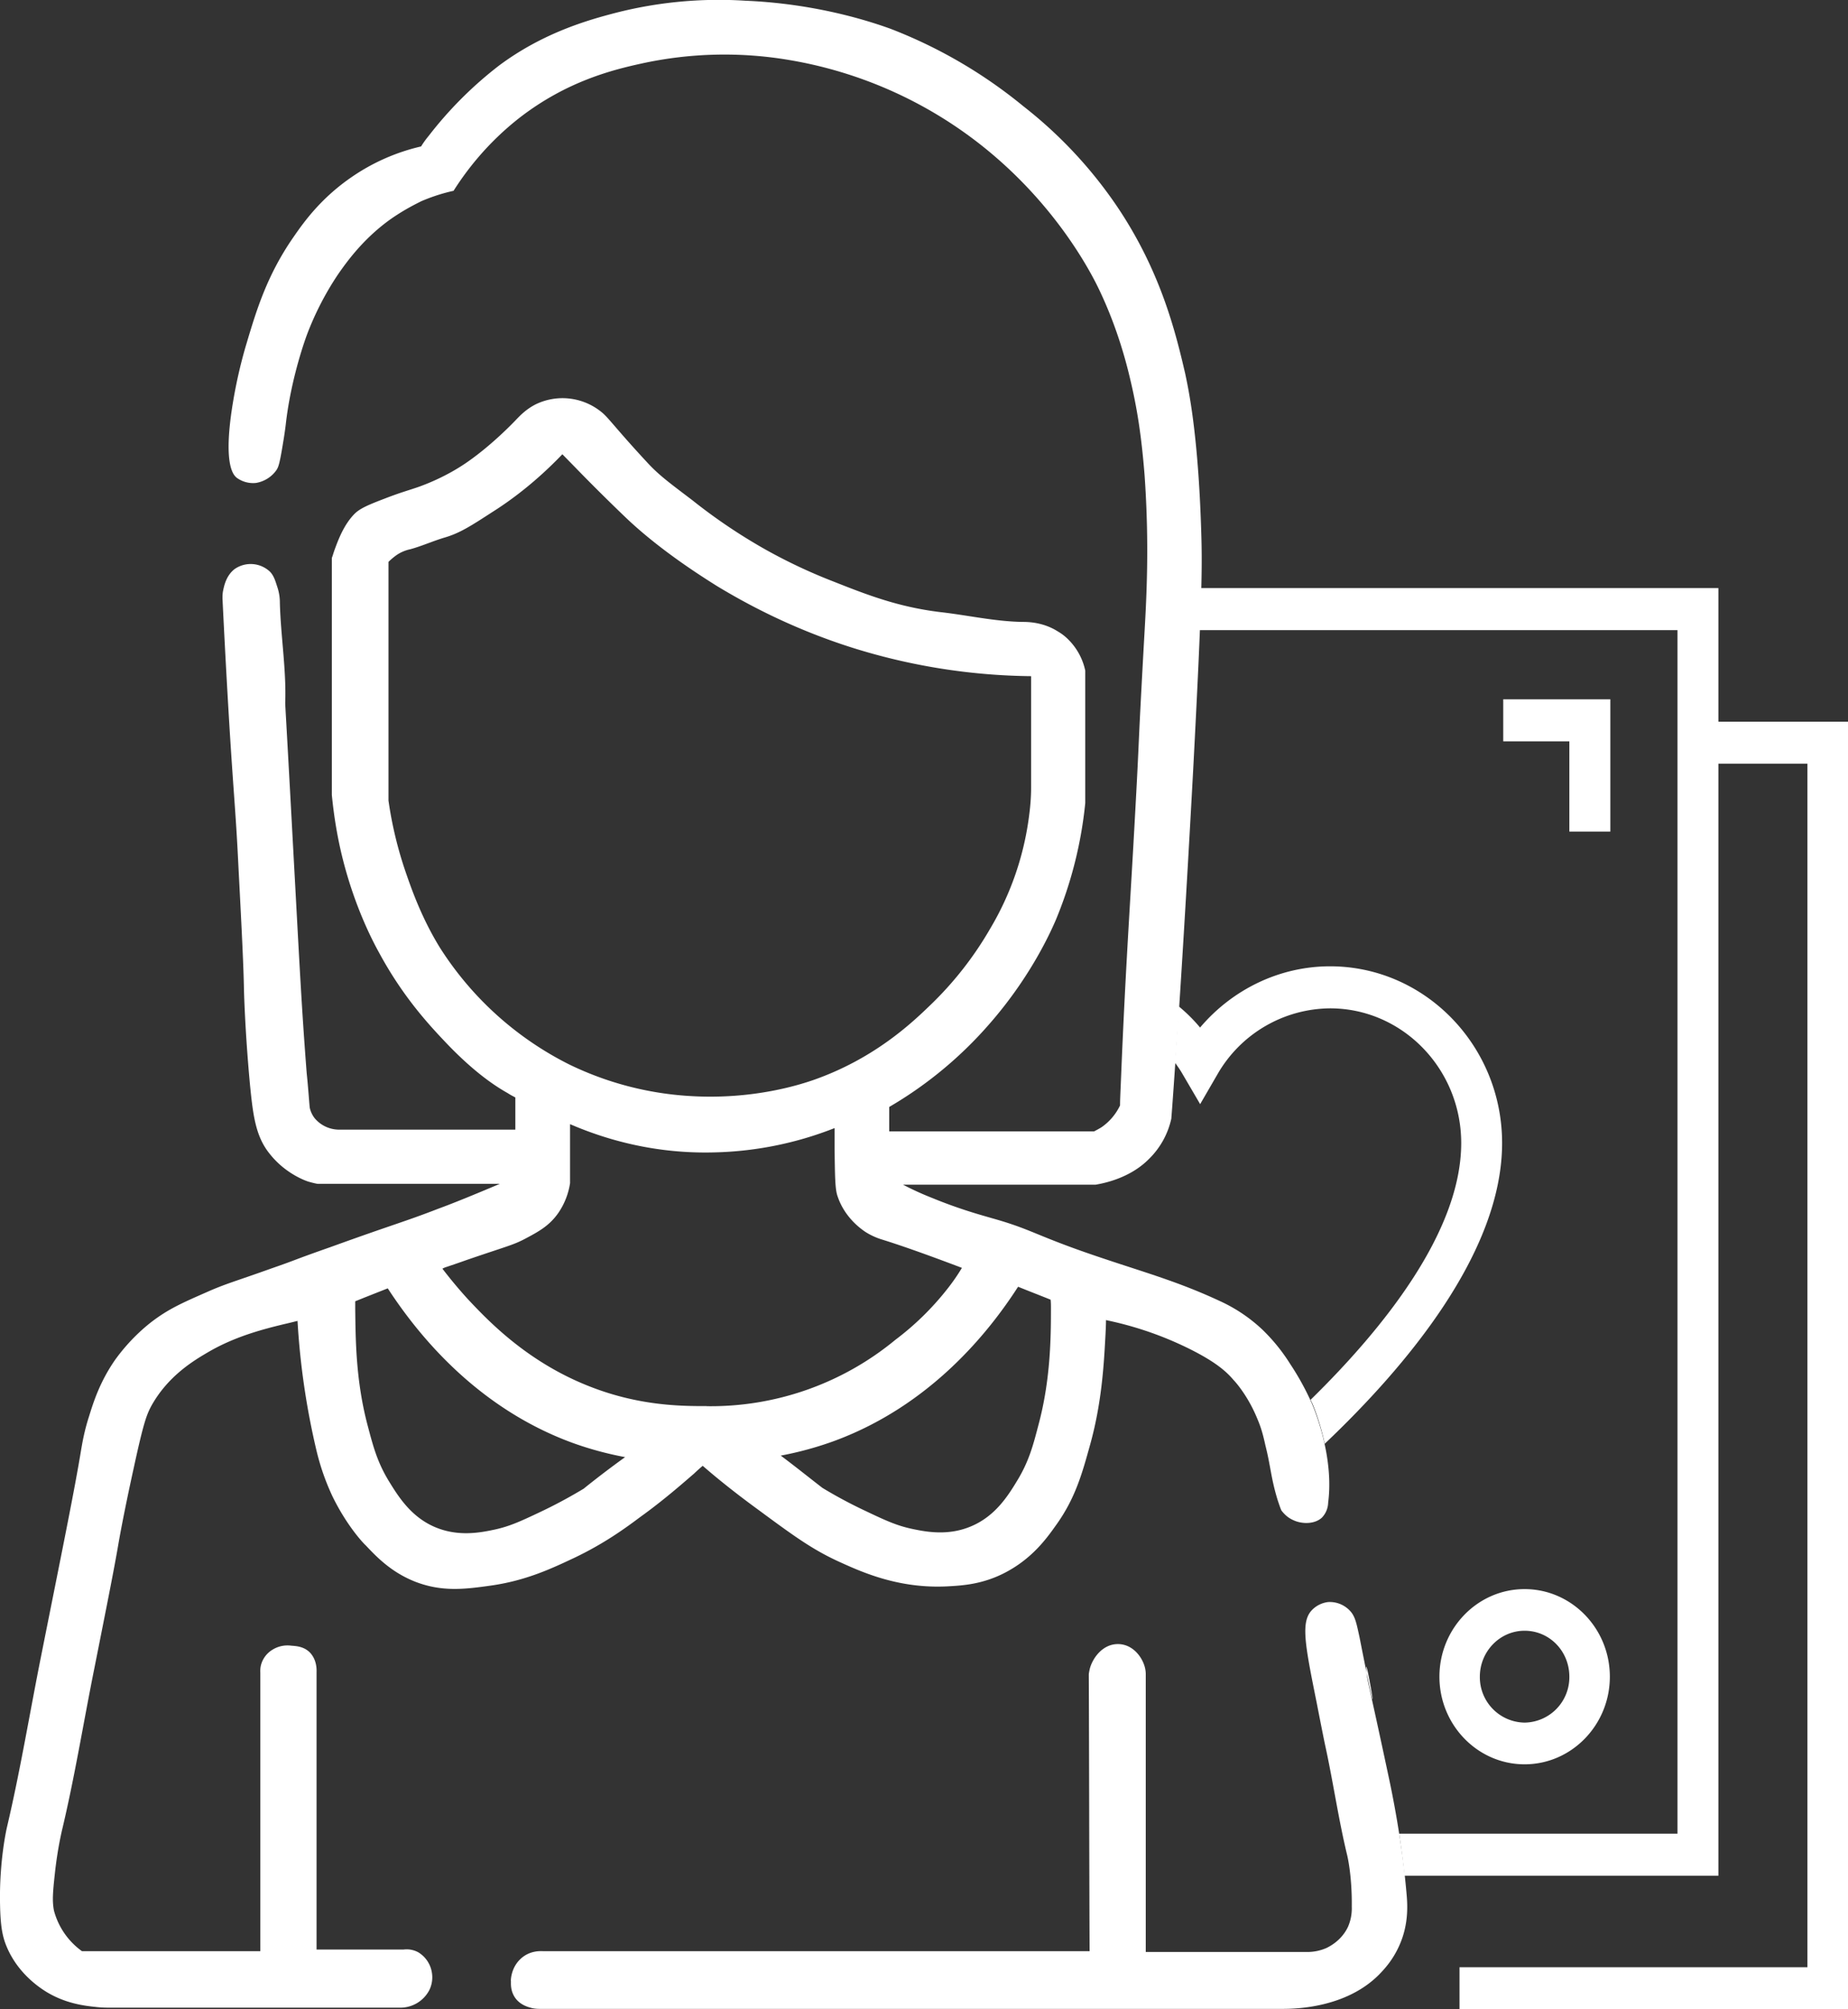 <svg width="23" height="25" fill="none" xmlns="http://www.w3.org/2000/svg"><rect width="100%" height="100%" fill="#333333" stroke="none"/><path fill="none" d="M0 0h22.999v25H0z"/><path fill="none" d="M0 0h17.514v24.995H0z"/><path d="M6.358 24.648c0-.034.01-.17.119-.273.118-.113.261-.098.285-.098h6.799c-.005-1.148-.005-2.292-.01-3.44 0-.014.005-.039.01-.063.028-.127.152-.318.352-.318.195 0 .319.18.342.318a.33.33 0 0 1 .005.063v3.45h2.008a.595.595 0 0 0 .242-.05c.038-.019.186-.092.267-.263a.575.575 0 0 0 .047-.25c.005-.39-.057-.64-.057-.64-.11-.454-.176-.923-.276-1.377 0 0-.028-.132-.104-.523-.148-.733-.2-1.006-.057-1.153a.337.337 0 0 1 .2-.098.344.344 0 0 1 .261.098c.076.073.09.161.129.337.337 1.715.038-.02.09.455.014.122.019.092.271 1.275.043.2.167.796.224 1.456.014.146.028.386-.086.645-.085.195-.2.312-.257.371-.414.415-1.042.425-1.199.425H6.73c-.024 0-.067 0-.11-.01-.033-.01-.157-.034-.223-.151-.043-.078-.038-.147-.038-.186z" fill="#fff"/><path fill="none" d="M0 0h16.544v24.98H0z"/><path d="M16.325 17.456c-.029-.063-.114-.254-.266-.483a2.274 2.274 0 0 0-.348-.43 1.952 1.952 0 0 0-.533-.357c-.504-.235-.923-.352-1.432-.523-.866-.288-.88-.361-1.408-.508-.1-.03-.38-.103-.737-.25a3.68 3.68 0 0 1-.362-.165h2.398c.085-.015.419-.074.661-.318a1.002 1.002 0 0 0 .28-.503c.025-.313.053-.757.091-1.28.029-.445.09-1.388.181-3.059.114-2.16.114-2.54.1-2.975-.038-1.227-.162-1.779-.2-1.96-.119-.512-.304-1.27-.847-2.076a5.471 5.471 0 0 0-1.165-1.246 6.013 6.013 0 0 0-1.66-.967c-.181-.064-.867-.308-1.8-.347A5.18 5.18 0 0 0 7.662.16c-.338.088-.899.245-1.45.655a4.82 4.82 0 0 0-.876.875 1.103 1.103 0 0 0-.095.132 2.525 2.525 0 0 0-.857.376c-.38.259-.594.552-.728.747-.328.47-.461.904-.585 1.32-.01.034-.1.322-.166.708-.138.806 0 .938.042.972a.346.346 0 0 0 .238.064.389.389 0 0 0 .257-.162c.024-.039.038-.073.081-.337a4.79 4.79 0 0 0 .033-.224c.067-.606.267-1.129.267-1.129.152-.4.338-.674.39-.752.1-.142.3-.426.637-.67.186-.132.343-.205.39-.23.158-.068.296-.107.405-.131.152-.24.414-.592.828-.914.585-.45 1.151-.591 1.513-.67A4.83 4.83 0 0 1 9.83.748a5.264 5.264 0 0 1 2.617 1.255c.799.709 1.17 1.466 1.241 1.618.224.473.333.903.38 1.104.086.361.139.708.177 1.182.062.875.024 1.544-.005 2.042-.095 1.706-.043.958-.138 2.634-.052.904-.104 1.69-.152 2.887-.005.118-.01.215-.01.284a.69.69 0 0 1-.233.273c-.033.02-.062.035-.09.05h-2.55v-.304c.361-.21.832-.547 1.275-1.065.509-.591.747-1.143.8-1.265a5.113 5.113 0 0 0 .365-1.451V8.344a.772.772 0 0 0-.214-.39.621.621 0 0 0-.128-.098c-.186-.118-.38-.118-.438-.118-.342-.005-.68-.083-1.023-.122-.523-.063-.913-.215-1.332-.381a6.634 6.634 0 0 1-.842-.396 6.901 6.901 0 0 1-.913-.615c-.276-.21-.42-.313-.571-.48-.186-.2-.329-.366-.329-.366-.157-.18-.185-.22-.266-.278a.767.767 0 0 0-.776-.073c-.128.063-.204.146-.261.205 0 0-.271.288-.585.508-.276.195-.552.293-.605.313-.138.049-.223.068-.437.151-.205.078-.305.122-.371.186-.138.137-.21.337-.253.454-.014.04-.023.073-.033.098v2.95c.024.24.067.548.162.895.143.523.333.899.428 1.07.304.562.638.914.847 1.134.347.361.604.527.752.61.038.025.07.04.095.054v.4H4.207a.398.398 0 0 1-.29-.141.327.327 0 0 1-.062-.132c-.01-.102-.019-.25-.038-.43-.067-.865-.09-1.373-.171-2.848C3.55 8.73 3.55 8.794 3.55 8.74c.014-.415-.057-.83-.067-1.246 0-.02 0-.098-.033-.195-.02-.06-.038-.132-.09-.186a.35.35 0 0 0-.438-.034c-.11.083-.134.22-.143.259-.01.044-.01.078-.01.107.034.704.067 1.27.09 1.647.058.918.077 1.035.11 1.72.043.815.062 1.22.067 1.485 0 0 .01.498.076 1.207.038.38.071.64.247.855.205.259.476.342.476.342.048.014.09.024.119.029H6.22c-.324.137-.586.244-.762.308-.428.166-.547.19-1.346.479-.485.17-.404.151-.728.263-.466.167-.57.19-.813.298-.3.132-.481.21-.7.381-.247.196-.395.401-.438.46-.19.273-.27.527-.323.698-.067.206-.09.367-.1.42-.08.49-.224 1.193-.495 2.551-.143.713-.261 1.436-.428 2.145 0 0-.1.42-.086.977.005.25.029.357.057.445.124.361.405.557.514.625.238.147.476.176.61.19.08.01.147.01.2.01h3.6a.407.407 0 0 0 .362-.22.363.363 0 0 0 .029-.229.36.36 0 0 0-.167-.24.3.3 0 0 0-.185-.034H3.94v-3.444c0-.025.01-.152-.081-.25-.076-.078-.171-.082-.233-.087a.354.354 0 0 0-.233.049.317.317 0 0 0-.143.185c-.014.05-.01.088-.01.113v3.454H1.02a.91.91 0 0 1-.348-.503c-.024-.118-.014-.235.01-.455.033-.312.085-.522.085-.527.162-.675.272-1.364.41-2.048.161-.81.242-1.216.295-1.524 0 0 .057-.342.195-.967.119-.548.157-.65.218-.763.21-.376.533-.566.719-.674.338-.195.694-.283.937-.342.067-.015.124-.03.162-.039a9.32 9.32 0 0 0 .238 1.622c.043.176.1.352.195.557.171.352.37.572.418.616.129.137.314.332.614.45.338.131.628.092.942.048.447-.063.771-.22 1.042-.347.367-.176.623-.361.819-.508.314-.225.585-.469.666-.537.042-.04.08-.074.109-.098.157.137.39.327.685.542.457.337.69.508 1.042.665.28.127.728.322 1.313.293.19-.01.447-.024.733-.176.323-.171.5-.41.618-.577.248-.341.333-.66.428-1.001.143-.508.172-.982.19-1.31.006-.102.01-.19.01-.249.471.098.823.25 1.057.367.309.156.442.273.532.38.034.035.181.206.29.47.053.122.077.215.105.342.067.264.067.4.152.679.02.059.034.103.048.132.024.03.067.083.143.117.11.054.271.054.361-.03a.28.28 0 0 0 .077-.185c.08-.61-.205-1.24-.205-1.24zM5.477 11.794c-.242-.391-.37-.777-.428-.943a4.852 4.852 0 0 1-.214-.89v-2.97a.84.84 0 0 1 .086-.074.47.47 0 0 1 .185-.083c.143-.039.281-.102.429-.146.185-.054.323-.142.594-.318.224-.141.538-.371.87-.718l.153.156c.28.289.557.557.666.66.438.41.97.738 1.109.826.276.166.875.513 1.703.772a7.67 7.67 0 0 0 2.203.347v1.392c0 .078-.005.195-.024.337a3.647 3.647 0 0 1-.485 1.412 4.298 4.298 0 0 1-.757.963c-.223.215-.694.66-1.45.923-.13.044-.733.25-1.547.196a3.975 3.975 0 0 1-1.484-.391 4.06 4.06 0 0 1-1.609-1.451zm1.79 6.727c-.13.078-.31.181-.538.289-.257.122-.386.18-.566.22-.181.039-.452.092-.738-.025-.31-.127-.47-.39-.585-.576-.143-.235-.195-.43-.262-.684-.152-.567-.152-1.09-.157-1.457v-.097c.133-.054.271-.108.405-.161.357.547 1.084 1.475 2.293 1.92.228.083.452.141.661.18a11.87 11.87 0 0 0-.514.391zm1.527-1.026c-.3 0-.819 0-1.428-.234-.794-.303-1.289-.826-1.546-1.1a5.814 5.814 0 0 1-.314-.376l.029-.014c.061-.02.161-.054.285-.098.485-.166.561-.18.704-.254.176-.093.314-.166.428-.332a.888.888 0 0 0 .143-.367v-.733c.352.152.97.367 1.76.352a4.349 4.349 0 0 0 1.532-.303v.254c.005.337.005.508.038.596.09.269.3.41.343.44a.846.846 0 0 0 .214.098c.219.068.528.176.99.351a2.499 2.499 0 0 1-.172.25 3.487 3.487 0 0 1-.656.645 3.608 3.608 0 0 1-2.35.826zm4.286-1.216c0 .366-.005.894-.157 1.456-.066.254-.119.45-.261.684-.115.19-.276.45-.586.576-.285.117-.556.064-.737.025-.18-.04-.31-.098-.566-.22a5.7 5.7 0 0 1-.538-.288c-.171-.132-.342-.27-.518-.401a4.19 4.19 0 0 0 .66-.18c1.214-.445 1.942-1.374 2.294-1.921.133.054.271.107.405.161.004.035.004.069.004.108z" fill="#fff"/><path fill="none" d="M14.622 7.318H23V25h-8.378z"/><path d="M21.387 8.98V7.317H14.94c-.005.142-.01.313-.02.523h5.958v14.975h-3.464c.024.161.047.337.066.523h3.907V9.502h1.108v14.975h-4.33V25H23V8.98h-1.612z" fill="#fff"/><path d="M18.975 19.772c-.585 0-1.06.489-1.06 1.09 0 .6.475 1.09 1.06 1.09.585 0 1.061-.49 1.061-1.09 0-.601-.476-1.09-1.061-1.09zm0 1.661a.565.565 0 0 1-.557-.571c0-.313.248-.572.557-.572.31 0 .557.254.557.572a.565.565 0 0 1-.557.571zM19.532 10.347h.51V8.701h-1.333v.523h.823v1.123zM14.622 13.22c.033.044.067.093.095.142l.22.376.218-.376a1.631 1.631 0 0 1 1.399-.816c.899 0 1.632.752 1.632 1.676 0 1.104-.971 2.31-1.875 3.195.01.015.014.03.02.04 0 0 .094.21.156.507 1.014-.962 2.208-2.379 2.208-3.742 0-1.212-.961-2.199-2.141-2.199-.624 0-1.213.284-1.618.762a1.965 1.965 0 0 0-.266-.264c-.005.044-.005.084-.01.118-.01.205-.024.4-.038.581z" fill="#fff"/></svg>